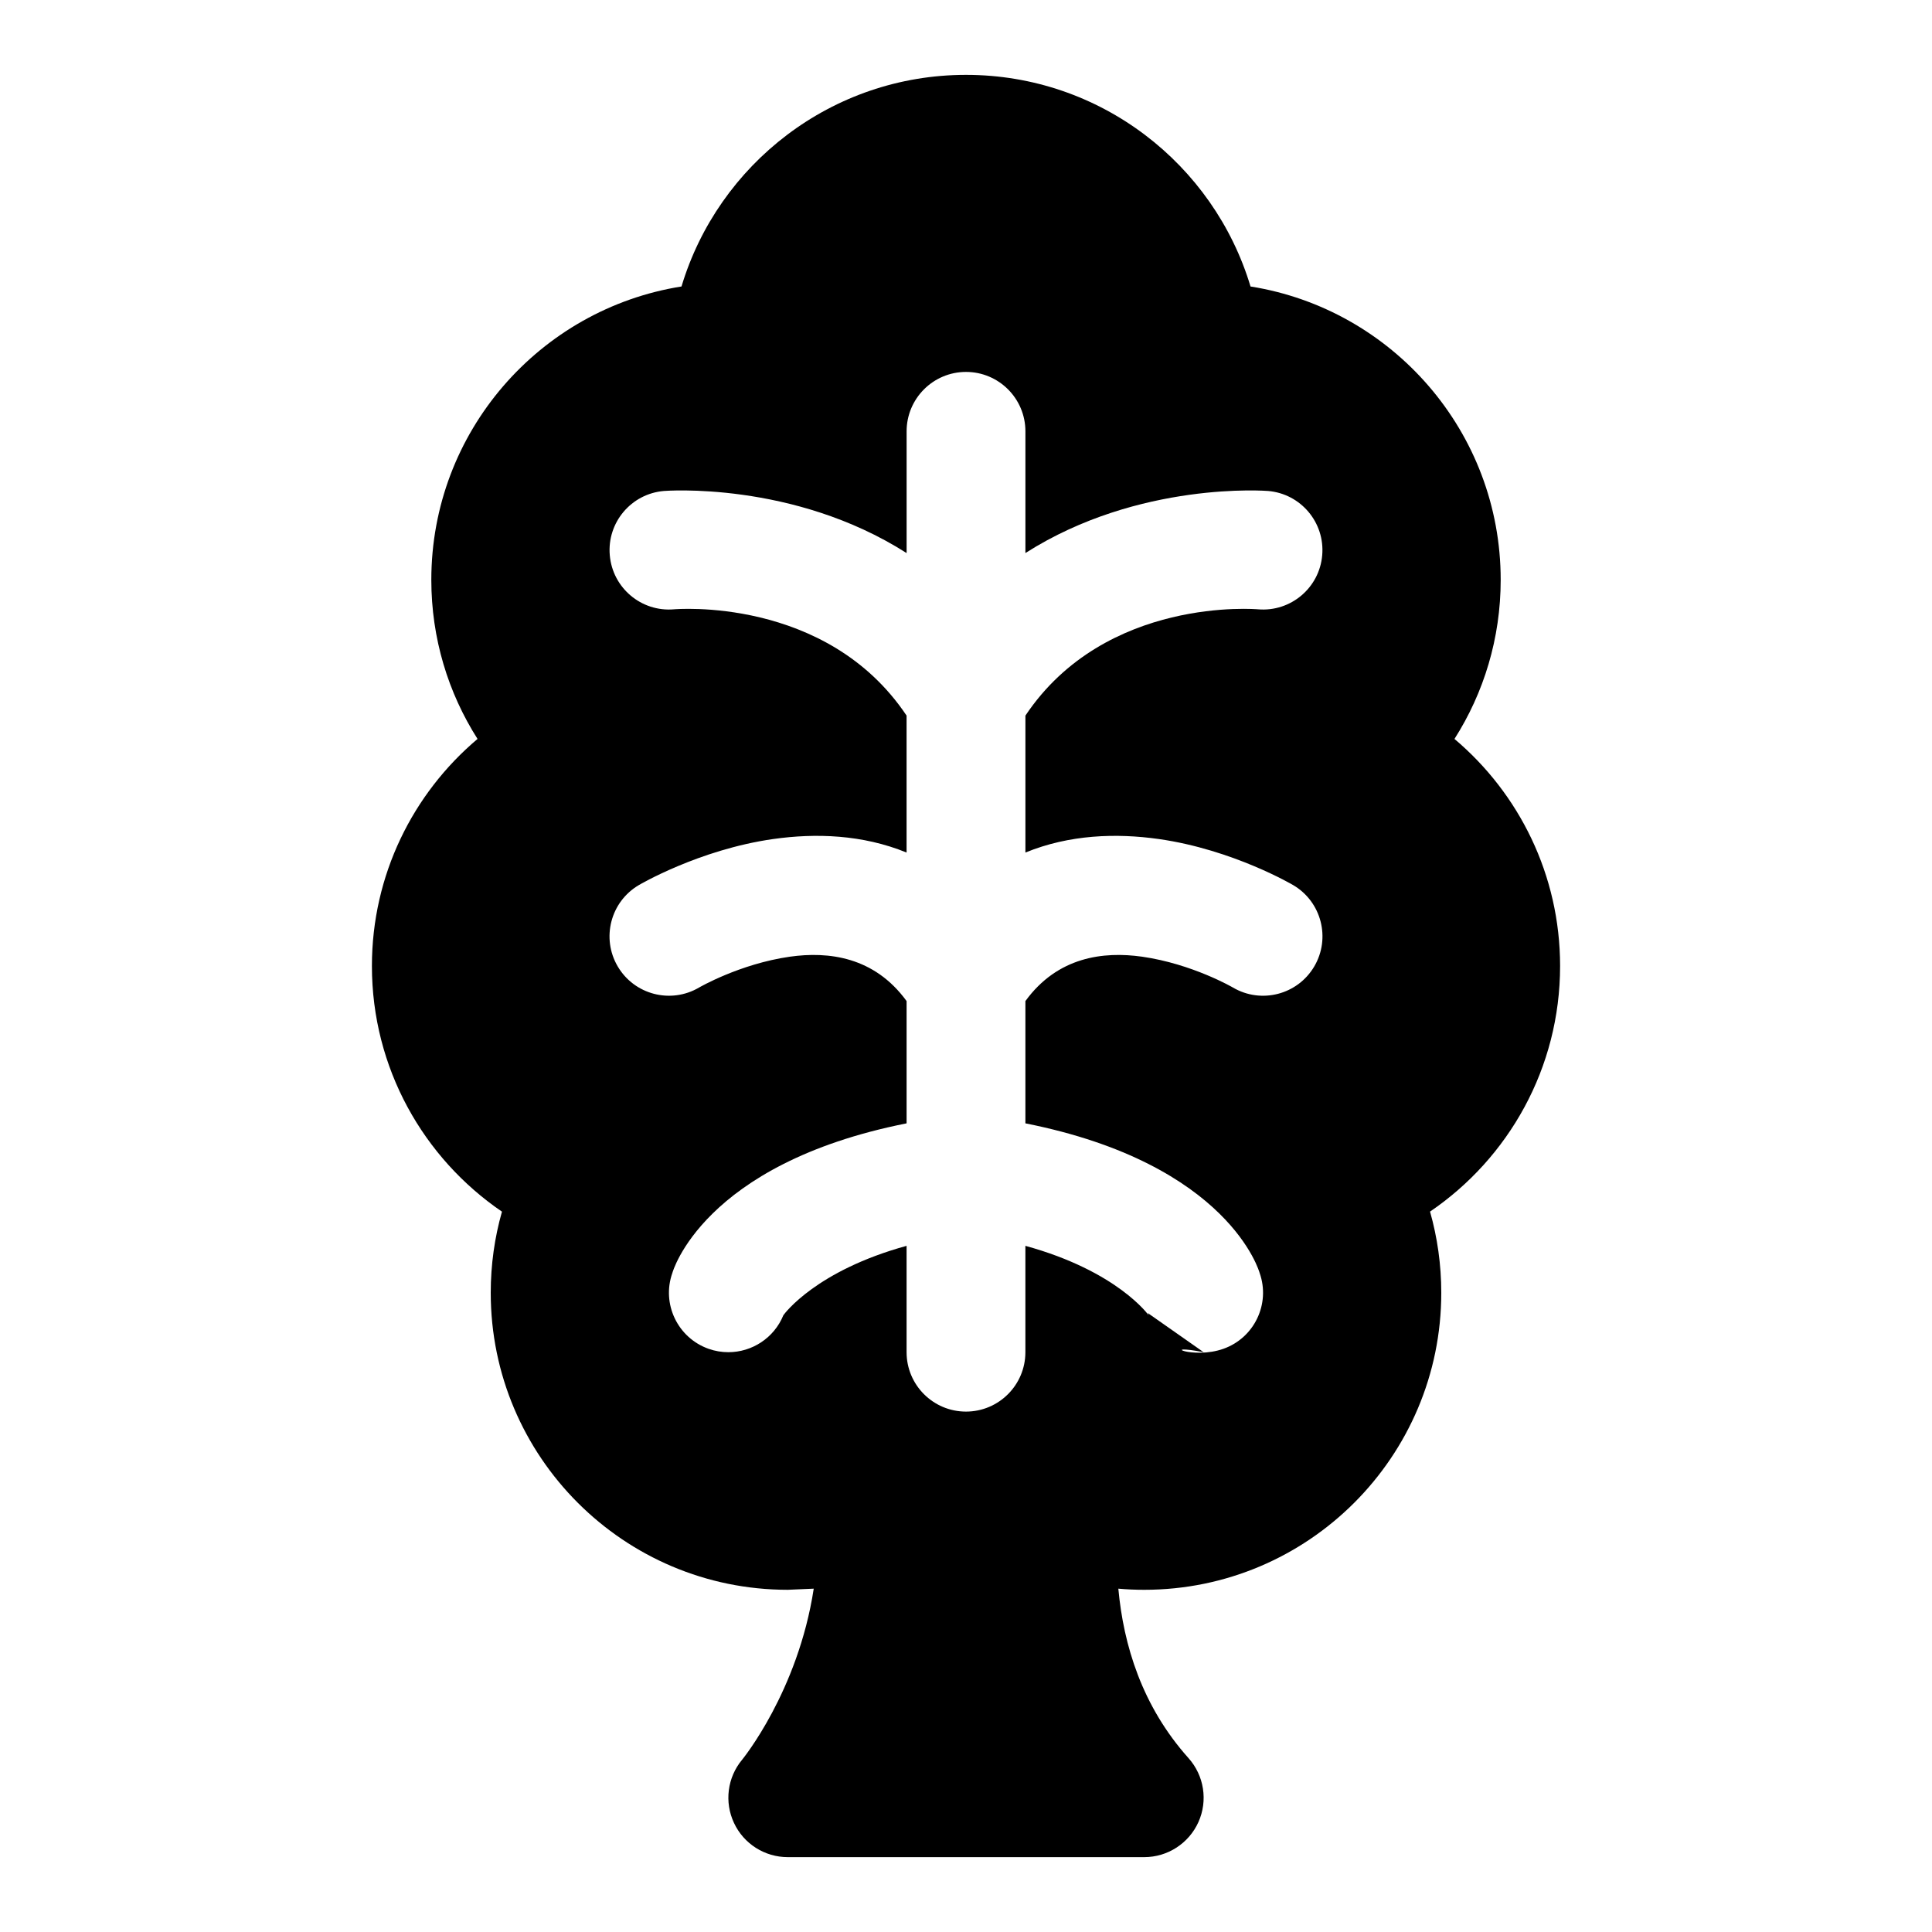 <?xml version="1.0" encoding="UTF-8"?>
<!-- Uploaded to: ICON Repo, www.iconrepo.com, Generator: ICON Repo Mixer Tools -->
<svg fill="#000000" width="800px" height="800px" version="1.1" viewBox="144 144 512 512" xmlns="http://www.w3.org/2000/svg">
 <path d="m324.6 219.92c-37.551 5.969-66.297 38.527-66.297 77.742 0 15.508 4.488 29.977 12.25 42.164-17.113 14.438-27.992 36.055-27.992 60.172 0 27.047 13.664 50.918 34.465 65.102-1.938 6.816-2.977 14.043-2.977 21.492 0 43.453 35.266 78.719 78.719 78.719l6.879-0.301c-4.172 27.316-18.988 45.344-18.988 45.344-3.906 4.691-4.738 11.227-2.141 16.75 2.582 5.527 8.141 9.055 14.25 9.055h94.465c6.203 0 11.84-3.652 14.375-9.32 2.535-5.668 1.496-12.297-2.644-16.926-12.328-13.777-17.223-29.961-18.594-44.902 2.266 0.203 4.551 0.301 6.863 0.301 43.453 0 78.719-35.266 78.719-78.719 0-7.445-1.039-14.672-2.977-21.508 20.797-14.152 34.465-38.039 34.465-65.086 0-24.121-10.879-45.738-27.992-60.172 7.762-12.188 12.25-26.656 12.25-42.164 0-39.219-28.75-71.777-66.297-77.742-9.73-32.418-39.816-56.082-75.398-56.082-35.582 0-65.668 23.664-75.398 56.082zm59.652 70.645c-30.148-19.223-64.297-16.453-64.297-16.453-8.66 0.723-15.098 8.344-14.359 17.004 0.723 8.66 8.344 15.098 17.004 14.359 0 0 40.383-3.637 61.652 28.168v36.289c-11.668-4.769-24.074-5.18-35.375-3.574-19.695 2.801-35.582 12.203-35.582 12.203-7.496 4.41-9.996 14.059-5.59 21.555 4.41 7.496 14.059 9.996 21.555 5.59 0 0 10.754-6.266 24.059-8.172 10.234-1.449 22.387 0 30.938 11.762v32.402c-54.223 10.785-62.078 39.66-62.078 39.66-2.898 8.188 1.418 17.191 9.605 20.09 1.73 0.613 3.496 0.898 5.242 0.898 6.25 0 12.105-3.746 14.578-9.793 0.395-0.551 8.77-11.824 32.652-18.391v28.184c0 8.691 7.055 15.742 15.742 15.742 8.691 0 15.742-7.055 15.742-15.742v-28.184c24.48 6.723 32.668 18.406 32.668 18.406s-0.234-0.598-0.234-0.598l14.801 10.375c-11.949-2.312-2.945 2 5.242-0.898 8.188-2.898 12.5-11.902 9.605-20.09 0 0-7.856-28.875-62.078-39.66v-32.402c8.551-11.762 20.703-13.211 30.938-11.762 13.305 1.906 24.059 8.172 24.059 8.172 7.496 4.41 17.145 1.906 21.555-5.59 4.41-7.496 1.906-17.145-5.59-21.555 0 0-15.887-9.398-35.582-12.203-11.305-1.605-23.711-1.195-35.375 3.574v-36.289c21.27-31.805 61.652-28.168 61.652-28.168 8.66 0.738 16.281-5.699 17.004-14.359 0.738-8.66-5.699-16.281-14.359-17.004 0 0-34.148-2.769-64.297 16.453v-32.258c0-8.691-7.055-15.742-15.742-15.742-8.691 0-15.742 7.055-15.742 15.742v32.258z" fill-rule="evenodd"/>
</svg>